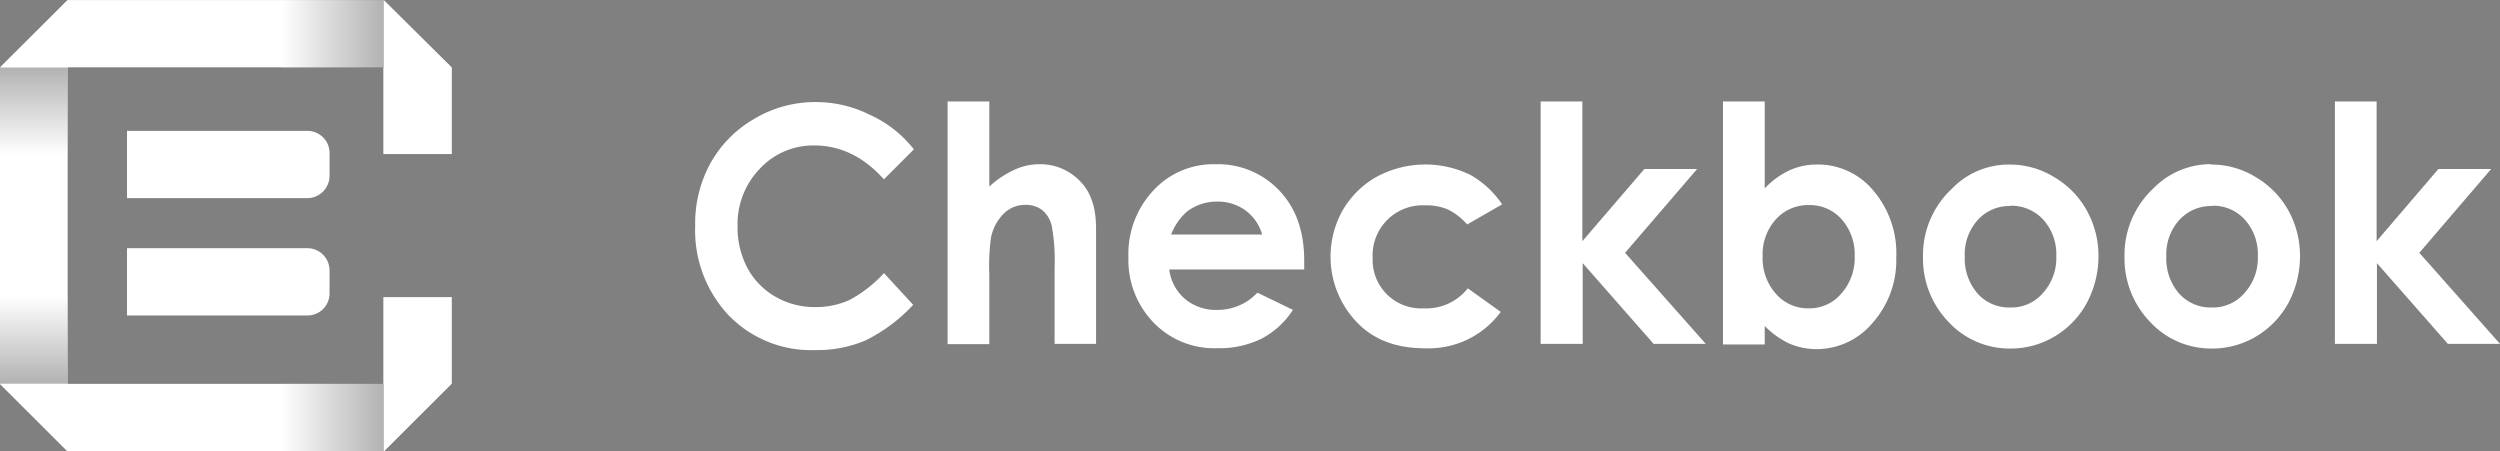<svg xmlns="http://www.w3.org/2000/svg" xmlns:xlink="http://www.w3.org/1999/xlink" viewBox="0 0 374 67.54"><rect x="0" y="0" width="374" height="67.54" fill="#808080" stroke="none"/><defs><style>.cls-1{isolation:isolate;}.cls-2{fill:#fff;}.cls-3,.cls-4,.cls-5,.cls-6{opacity:0.3;mix-blend-mode:multiply;}.cls-3{fill:url(#linear-gradient);}.cls-4{fill:url(#linear-gradient-2);}.cls-5{fill:url(#linear-gradient-3);}.cls-6{fill:url(#linear-gradient-4);}</style><linearGradient id="linear-gradient" x1="-25.1" y1="-191.21" x2="-9.91" y2="-191.21" gradientTransform="translate(67.33 253.67)" gradientUnits="userSpaceOnUse"><stop offset="0" stop-color="#fff"/><stop offset="1"/></linearGradient><linearGradient id="linear-gradient-2" x1="-25.1" y1="-248.62" x2="-9.91" y2="-248.62" xlink:href="#linear-gradient"/><linearGradient id="linear-gradient-3" x1="5.05" y1="23.03" x2="5.05" y2="10.1" gradientTransform="matrix(1, 0, 0, 1, 0, 0)" xlink:href="#linear-gradient"/><linearGradient id="linear-gradient-4" x1="5.05" y1="44.48" x2="5.05" y2="57.4" gradientTransform="matrix(1, 0, 0, 1, 0, 0)" xlink:href="#linear-gradient"/></defs><title>Checkbook_logo_white_1</title><g class="cls-1"><g id="Layer_40" data-name="Layer 40"><g id="Group-3-Copy"><path id="Fill-2" class="cls-2" d="M136.74,22.32l-4.51,4.51c-3-3.38-6.53-5.07-10.38-5.07a10.9,10.9,0,0,0-8.17,3.47,11.91,11.91,0,0,0-3.34,8.55,13,13,0,0,0,1.46,6.29A10.93,10.93,0,0,0,116,44.39a11.73,11.73,0,0,0,6,1.55,12.1,12.1,0,0,0,5.12-1.08,19.39,19.39,0,0,0,5.12-4l4.37,4.74a24.48,24.48,0,0,1-7.09,5.31,18.45,18.45,0,0,1-7.61,1.46A17.13,17.13,0,0,1,109,47.16a18.55,18.55,0,0,1-5-13.38,18.67,18.67,0,0,1,2.3-9.39,17.42,17.42,0,0,1,6.57-6.63A17.75,17.75,0,0,1,122,15.27a18,18,0,0,1,8.08,1.88,17.63,17.63,0,0,1,6.62,5.17"/><path id="Fill-3" class="cls-2" d="M141.72,15.18H148V27.91a14.11,14.11,0,0,1,3.71-2.49,8.84,8.84,0,0,1,3.76-.85,8.22,8.22,0,0,1,6.29,2.73c1.46,1.55,2.21,3.85,2.21,6.85V51.44h-6.2V40a29,29,0,0,0-.42-6.16,4.29,4.29,0,0,0-1.41-2.39,3.93,3.93,0,0,0-2.49-.8A4.49,4.49,0,0,0,150.12,32a7,7,0,0,0-1.88,3.61A31.76,31.76,0,0,0,148,41V51.48h-6.24V15.18"/><path id="Fill-4" class="cls-2" d="M195.11,40.31H174.92a6.91,6.91,0,0,0,2.35,4.41,7.18,7.18,0,0,0,4.84,1.64,8.12,8.12,0,0,0,6-2.58l5.31,2.58a12.48,12.48,0,0,1-4.74,4.33,14.42,14.42,0,0,1-6.58,1.4,12.6,12.6,0,0,1-9.58-3.89,13.46,13.46,0,0,1-3.71-9.73,13.9,13.9,0,0,1,3.71-9.95,12.18,12.18,0,0,1,9.25-3.95,12.64,12.64,0,0,1,9.63,3.95c2.49,2.63,3.71,6.1,3.71,10.47l0,1.32Zm-6.29-5.22a6.75,6.75,0,0,0-2.44-3.57,7,7,0,0,0-4.27-1.36,7.31,7.31,0,0,0-4.61,1.55,8.81,8.81,0,0,0-2.3,3.38Z"/><path id="Fill-5" class="cls-2" d="M224.7,30.58l-5.21,3a9.19,9.19,0,0,0-2.91-2.25,8.1,8.1,0,0,0-3.38-.61,7.48,7.48,0,0,0-7.85,7.84A7.25,7.25,0,0,0,213,46.13a7.88,7.88,0,0,0,6.58-3l4.93,3.53a13.36,13.36,0,0,1-11.37,5.44c-4.41,0-7.84-1.36-10.33-4.08a14.17,14.17,0,0,1-1.93-16.58,13.55,13.55,0,0,1,5.08-5,15.35,15.35,0,0,1,14-.28,14.08,14.08,0,0,1,4.79,4.46"/><path id="Fill-6" class="cls-2" d="M230.43,15.18h6.29v20.9L246,25.28h7.89L243.11,37.82l12.07,13.62h-7.8L236.77,39.37V51.44h-6.29V15.18"/><path id="Fill-7" class="cls-2" d="M264,15.18v13a12.29,12.29,0,0,1,3.67-2.68,9.87,9.87,0,0,1,4.22-.89,10.77,10.77,0,0,1,8.36,3.9,14.42,14.42,0,0,1,3.43,10,14.09,14.09,0,0,1-3.52,9.77,10.94,10.94,0,0,1-8.41,3.95,10.47,10.47,0,0,1-4-.8A12.85,12.85,0,0,1,264,48.76v2.77h-6.24V15.18Zm6.63,15.5a6.47,6.47,0,0,0-4.94,2.11,7.79,7.79,0,0,0-2,5.54,8,8,0,0,0,2,5.64,6.35,6.35,0,0,0,4.94,2.16,6.24,6.24,0,0,0,4.83-2.21,8,8,0,0,0,2-5.59,7.9,7.9,0,0,0-1.92-5.49,6.33,6.33,0,0,0-4.88-2.16Z"/><path id="Fill-8" class="cls-2" d="M300.64,24.62a12.57,12.57,0,0,1,6.67,1.88,13.15,13.15,0,0,1,4.88,5,13.89,13.89,0,0,1,1.74,6.86,14.77,14.77,0,0,1-1.74,6.95,13,13,0,0,1-4.78,5,12.8,12.8,0,0,1-6.72,1.83,12.43,12.43,0,0,1-9.21-4,13.66,13.66,0,0,1-3.8-9.73A13.58,13.58,0,0,1,292,28.24a11.79,11.79,0,0,1,8.64-3.62Zm.1,6.2a6.37,6.37,0,0,0-4.89,2.11,7.68,7.68,0,0,0-1.92,5.45,7.94,7.94,0,0,0,1.92,5.54A6.3,6.3,0,0,0,300.74,46a6.2,6.2,0,0,0,4.88-2.16,7.73,7.73,0,0,0,2-5.5,7.71,7.71,0,0,0-1.92-5.45,6.47,6.47,0,0,0-4.93-2.11Z"/><path id="Fill-9" class="cls-2" d="M330.79,24.62a12.55,12.55,0,0,1,6.67,1.88,13.24,13.24,0,0,1,4.89,5,14,14,0,0,1,1.73,6.86,14.88,14.88,0,0,1-1.73,6.95,13.11,13.11,0,0,1-4.79,5,12.8,12.8,0,0,1-6.72,1.83,12.39,12.39,0,0,1-9.2-4,13.63,13.63,0,0,1-3.81-9.73,13.58,13.58,0,0,1,4.32-10.23,12,12,0,0,1,8.64-3.62Zm.1,6.2A6.44,6.44,0,0,0,326,32.93a7.68,7.68,0,0,0-1.92,5.45A7.94,7.94,0,0,0,326,43.92,6.32,6.32,0,0,0,330.89,46a6.2,6.2,0,0,0,4.88-2.16,7.73,7.73,0,0,0,2-5.5,7.71,7.71,0,0,0-1.92-5.45,6.32,6.32,0,0,0-4.93-2.11Z"/><path id="Fill-10" class="cls-2" d="M349.25,15.18h6.29v20.9l9.25-10.8h7.89L361.93,37.82,374,51.44h-7.8L355.59,39.37V51.44H349.3V15.18"/></g><polygon class="cls-2" points="10.12 0.02 10.12 67.54 0 57.42 0 10.13 0.01 10.13 10.12 0.02"/><path class="cls-2" d="M49.3,22.86v3.42A3.34,3.34,0,0,1,46,29.64H19V19.58H46A3.24,3.24,0,0,1,47.6,20,3.29,3.29,0,0,1,49.3,22.86Z"/><path class="cls-2" d="M49.3,40.47v3.42A3.29,3.29,0,0,1,46,47.19H19V37.13H46A3.32,3.32,0,0,1,49.3,40.47Z"/><polygon class="cls-2" points="67.52 10.07 0 10.07 10.12 0.01 57.41 0.01 62.48 5.05 67.52 10.07"/><polygon class="cls-2" points="67.52 57.43 67.52 57.44 57.42 67.53 57.42 67.51 57.41 67.49 10.12 67.49 10.12 67.52 0 57.43 67.52 57.43"/><polygon class="cls-2" points="67.59 44.45 67.59 57.42 67.55 57.43 67.53 57.43 57.4 67.53 57.35 67.53 57.35 67.53 57.35 67.54 57.35 44.45 67.59 44.45"/><polygon class="cls-2" points="67.59 10.12 67.59 23.05 57.35 23.05 57.35 0 62.48 5.07 67.59 10.12"/><rect class="cls-3" x="42.23" y="57.41" width="15.19" height="10.1"/><rect class="cls-4" x="42.23" width="15.19" height="10.1"/><rect class="cls-5" y="10.1" width="10.1" height="12.92"/><rect class="cls-6" y="44.48" width="10.1" height="12.92"/></g></g></svg>